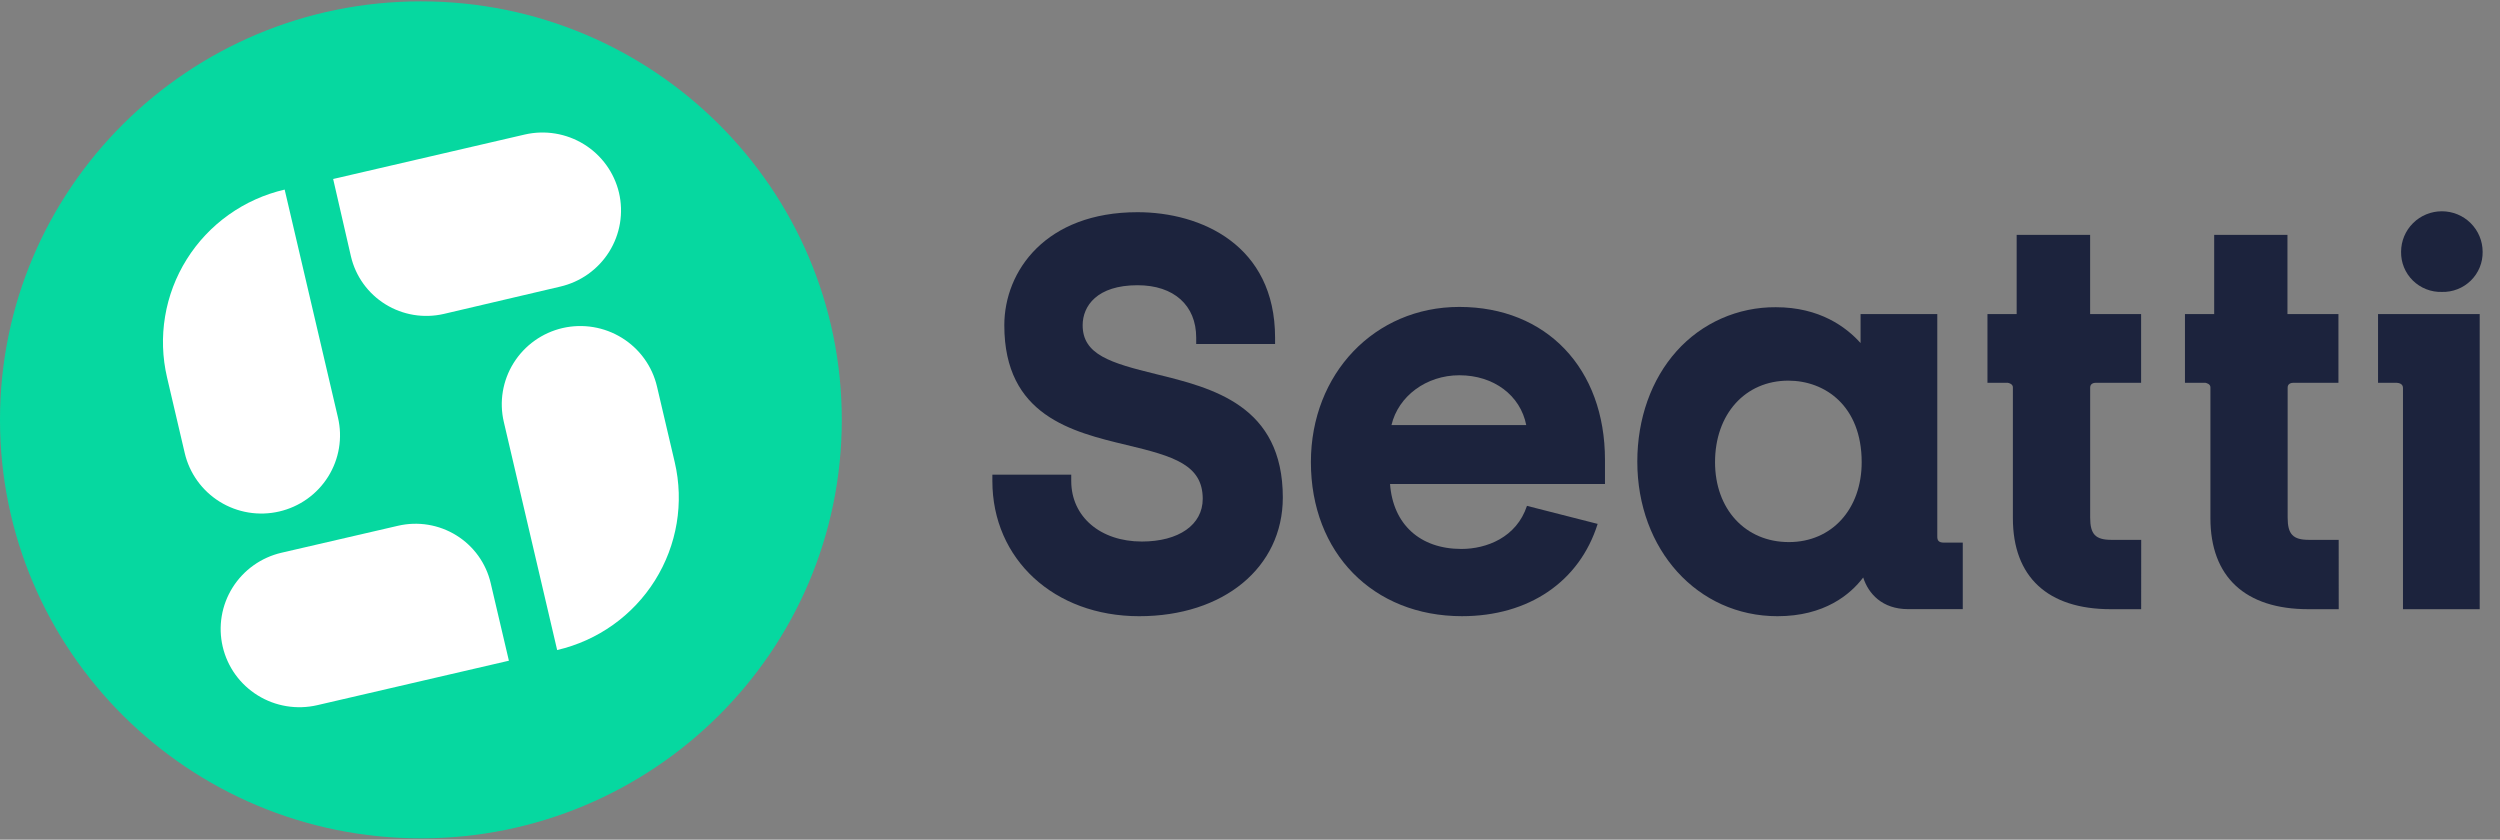 <svg width="131" height="44" viewBox="0 0 131 44" fill="none" xmlns="http://www.w3.org/2000/svg">
<rect x="0" y="0" width="131" height="44" fill="#808080" stroke="none"/>
<path d="M22.055 43.929C34.235 43.929 44.11 34.111 44.11 22C44.11 9.889 34.235 0.071 22.055 0.071C9.874 0.071 0 9.889 0 22C0 34.111 9.874 43.929 22.055 43.929Z" fill="#06D8A0"/>
<path d="M17.457 9.379L27.503 7.048C28.563 6.805 29.677 6.99 30.602 7.561C31.526 8.132 32.185 9.044 32.435 10.097C32.558 10.622 32.575 11.165 32.487 11.696C32.399 12.227 32.206 12.736 31.92 13.193C31.634 13.65 31.26 14.046 30.82 14.36C30.38 14.673 29.881 14.897 29.354 15.019L23.255 16.45C22.209 16.691 21.108 16.51 20.196 15.945C19.284 15.381 18.634 14.479 18.39 13.439L17.457 9.379Z" fill="white"/>
<path d="M9.68 23.74L8.754 19.781C8.508 18.732 8.473 17.645 8.65 16.583C8.826 15.52 9.212 14.503 9.784 13.589C10.356 12.674 11.104 11.881 11.984 11.254C12.865 10.627 13.861 10.179 14.916 9.934L17.71 21.882C17.833 22.406 17.851 22.949 17.762 23.48C17.674 24.012 17.481 24.52 17.195 24.977C16.909 25.434 16.535 25.831 16.095 26.144C15.655 26.457 15.157 26.681 14.629 26.803C14.102 26.925 13.556 26.943 13.021 26.855C12.487 26.767 11.976 26.576 11.516 26.291C11.057 26.007 10.658 25.635 10.343 25.197C10.028 24.759 9.802 24.264 9.68 23.74Z" fill="white"/>
<path d="M26.666 34.621L16.62 36.952C16.092 37.074 15.546 37.091 15.012 37.003C14.478 36.916 13.966 36.724 13.507 36.439C13.047 36.155 12.648 35.783 12.333 35.346C12.018 34.908 11.793 34.413 11.67 33.888C11.422 32.829 11.607 31.715 12.185 30.791C12.763 29.868 13.686 29.21 14.751 28.963L20.857 27.55C21.374 27.43 21.91 27.412 22.434 27.498C22.958 27.584 23.46 27.772 23.91 28.051C24.361 28.33 24.753 28.695 25.062 29.124C25.371 29.554 25.592 30.04 25.712 30.554L26.666 34.621Z" fill="white"/>
<path d="M34.427 20.256L35.356 24.219C35.851 26.337 35.479 28.563 34.324 30.408C33.169 32.254 31.324 33.568 29.195 34.062L26.401 22.114C26.152 21.055 26.338 19.941 26.915 19.018C27.493 18.094 28.416 17.436 29.481 17.189C30.546 16.945 31.665 17.131 32.592 17.706C33.52 18.28 34.18 19.198 34.427 20.256Z" fill="white"/>
<path d="M59.692 32.289C55.235 32.289 52 29.301 52 25.206V24.874H56.133V25.206C56.133 27.073 57.656 28.376 59.834 28.376C61.771 28.376 63.023 27.498 63.023 26.139C63.023 24.359 61.507 23.906 59.033 23.317C56.178 22.631 52.626 21.78 52.626 17.046C52.626 14.189 54.809 11.119 59.607 11.119C62.931 11.119 66.814 12.84 66.814 17.693V18.025H62.681V17.693C62.681 15.999 61.512 14.946 59.607 14.946C57.486 14.946 56.731 16.029 56.731 17.043C56.731 18.583 58.187 19.018 60.571 19.602C63.532 20.329 67.22 21.234 67.22 26.076C67.213 29.736 64.12 32.289 59.692 32.289Z" fill="#1C233D"/>
<path d="M83.717 27.452C82.766 30.479 80.11 32.288 76.609 32.288C71.947 32.288 68.691 28.969 68.691 24.217C68.691 19.584 72.03 16.083 76.467 16.083C81.033 16.083 84.101 19.303 84.101 24.097V25.362H72.838C72.995 27.47 74.402 28.765 76.581 28.765C77.88 28.765 79.464 28.172 80.013 26.507L83.717 27.452ZM72.913 22.275H79.975C79.669 20.719 78.277 19.664 76.469 19.664C74.733 19.664 73.27 20.762 72.913 22.275Z" fill="#1C233D"/>
<path d="M93.14 32.289C88.95 32.289 85.795 28.803 85.795 24.189C85.795 21.939 86.526 19.884 87.853 18.401C88.505 17.67 89.306 17.086 90.203 16.689C91.1 16.292 92.073 16.091 93.055 16.098C95.349 16.098 96.741 17.136 97.494 17.977V16.457H101.514V28.116C101.514 28.307 101.572 28.433 101.861 28.433H102.849V31.919H99.986C98.626 31.919 97.901 31.107 97.632 30.259C96.965 31.145 95.606 32.289 93.14 32.289ZM93.708 19.946C91.446 19.946 89.868 21.702 89.868 24.217C89.868 26.683 91.459 28.405 93.738 28.405C95.983 28.405 97.552 26.683 97.552 24.217C97.551 21.267 95.629 19.946 93.708 19.946Z" fill="#1C233D"/>
<path d="M112.197 31.922H110.608C107.298 31.922 105.475 30.229 105.475 27.154V20.293C105.475 20.127 105.281 20.072 105.209 20.058H104.143V16.456H105.673V12.307H109.523V16.456H112.194V20.058H109.818C109.713 20.058 109.525 20.1 109.525 20.306V27.126C109.525 27.998 109.805 28.288 110.638 28.288H112.199L112.197 31.922Z" fill="#1C233D"/>
<path d="M122.549 31.922H120.961C117.651 31.922 115.826 30.229 115.826 27.154V20.293C115.826 20.127 115.632 20.072 115.562 20.058H114.492V16.456H116.023V12.307H119.863V16.456H122.534V20.058H120.168C120.063 20.058 119.873 20.1 119.873 20.306V27.126C119.873 27.998 120.155 28.288 120.988 28.288H122.547L122.549 31.922Z" fill="#1C233D"/>
<path d="M127.953 15.297C127.673 15.305 127.393 15.256 127.132 15.153C126.871 15.051 126.633 14.896 126.433 14.7C126.234 14.504 126.076 14.269 125.97 14.01C125.864 13.752 125.812 13.474 125.817 13.195C125.817 12.632 126.042 12.091 126.443 11.693C126.843 11.294 127.387 11.071 127.953 11.071C128.52 11.071 129.064 11.294 129.464 11.693C129.865 12.091 130.09 12.632 130.09 13.195C130.095 13.474 130.043 13.752 129.937 14.01C129.831 14.269 129.673 14.504 129.474 14.7C129.274 14.896 129.036 15.051 128.775 15.153C128.514 15.256 128.234 15.305 127.953 15.297Z" fill="#1C233D"/>
<path d="M129.936 31.922H125.916V20.326C125.916 20.104 125.694 20.065 125.593 20.059H124.609V16.457H129.936V31.922Z" fill="#1C233D"/>
</svg>
